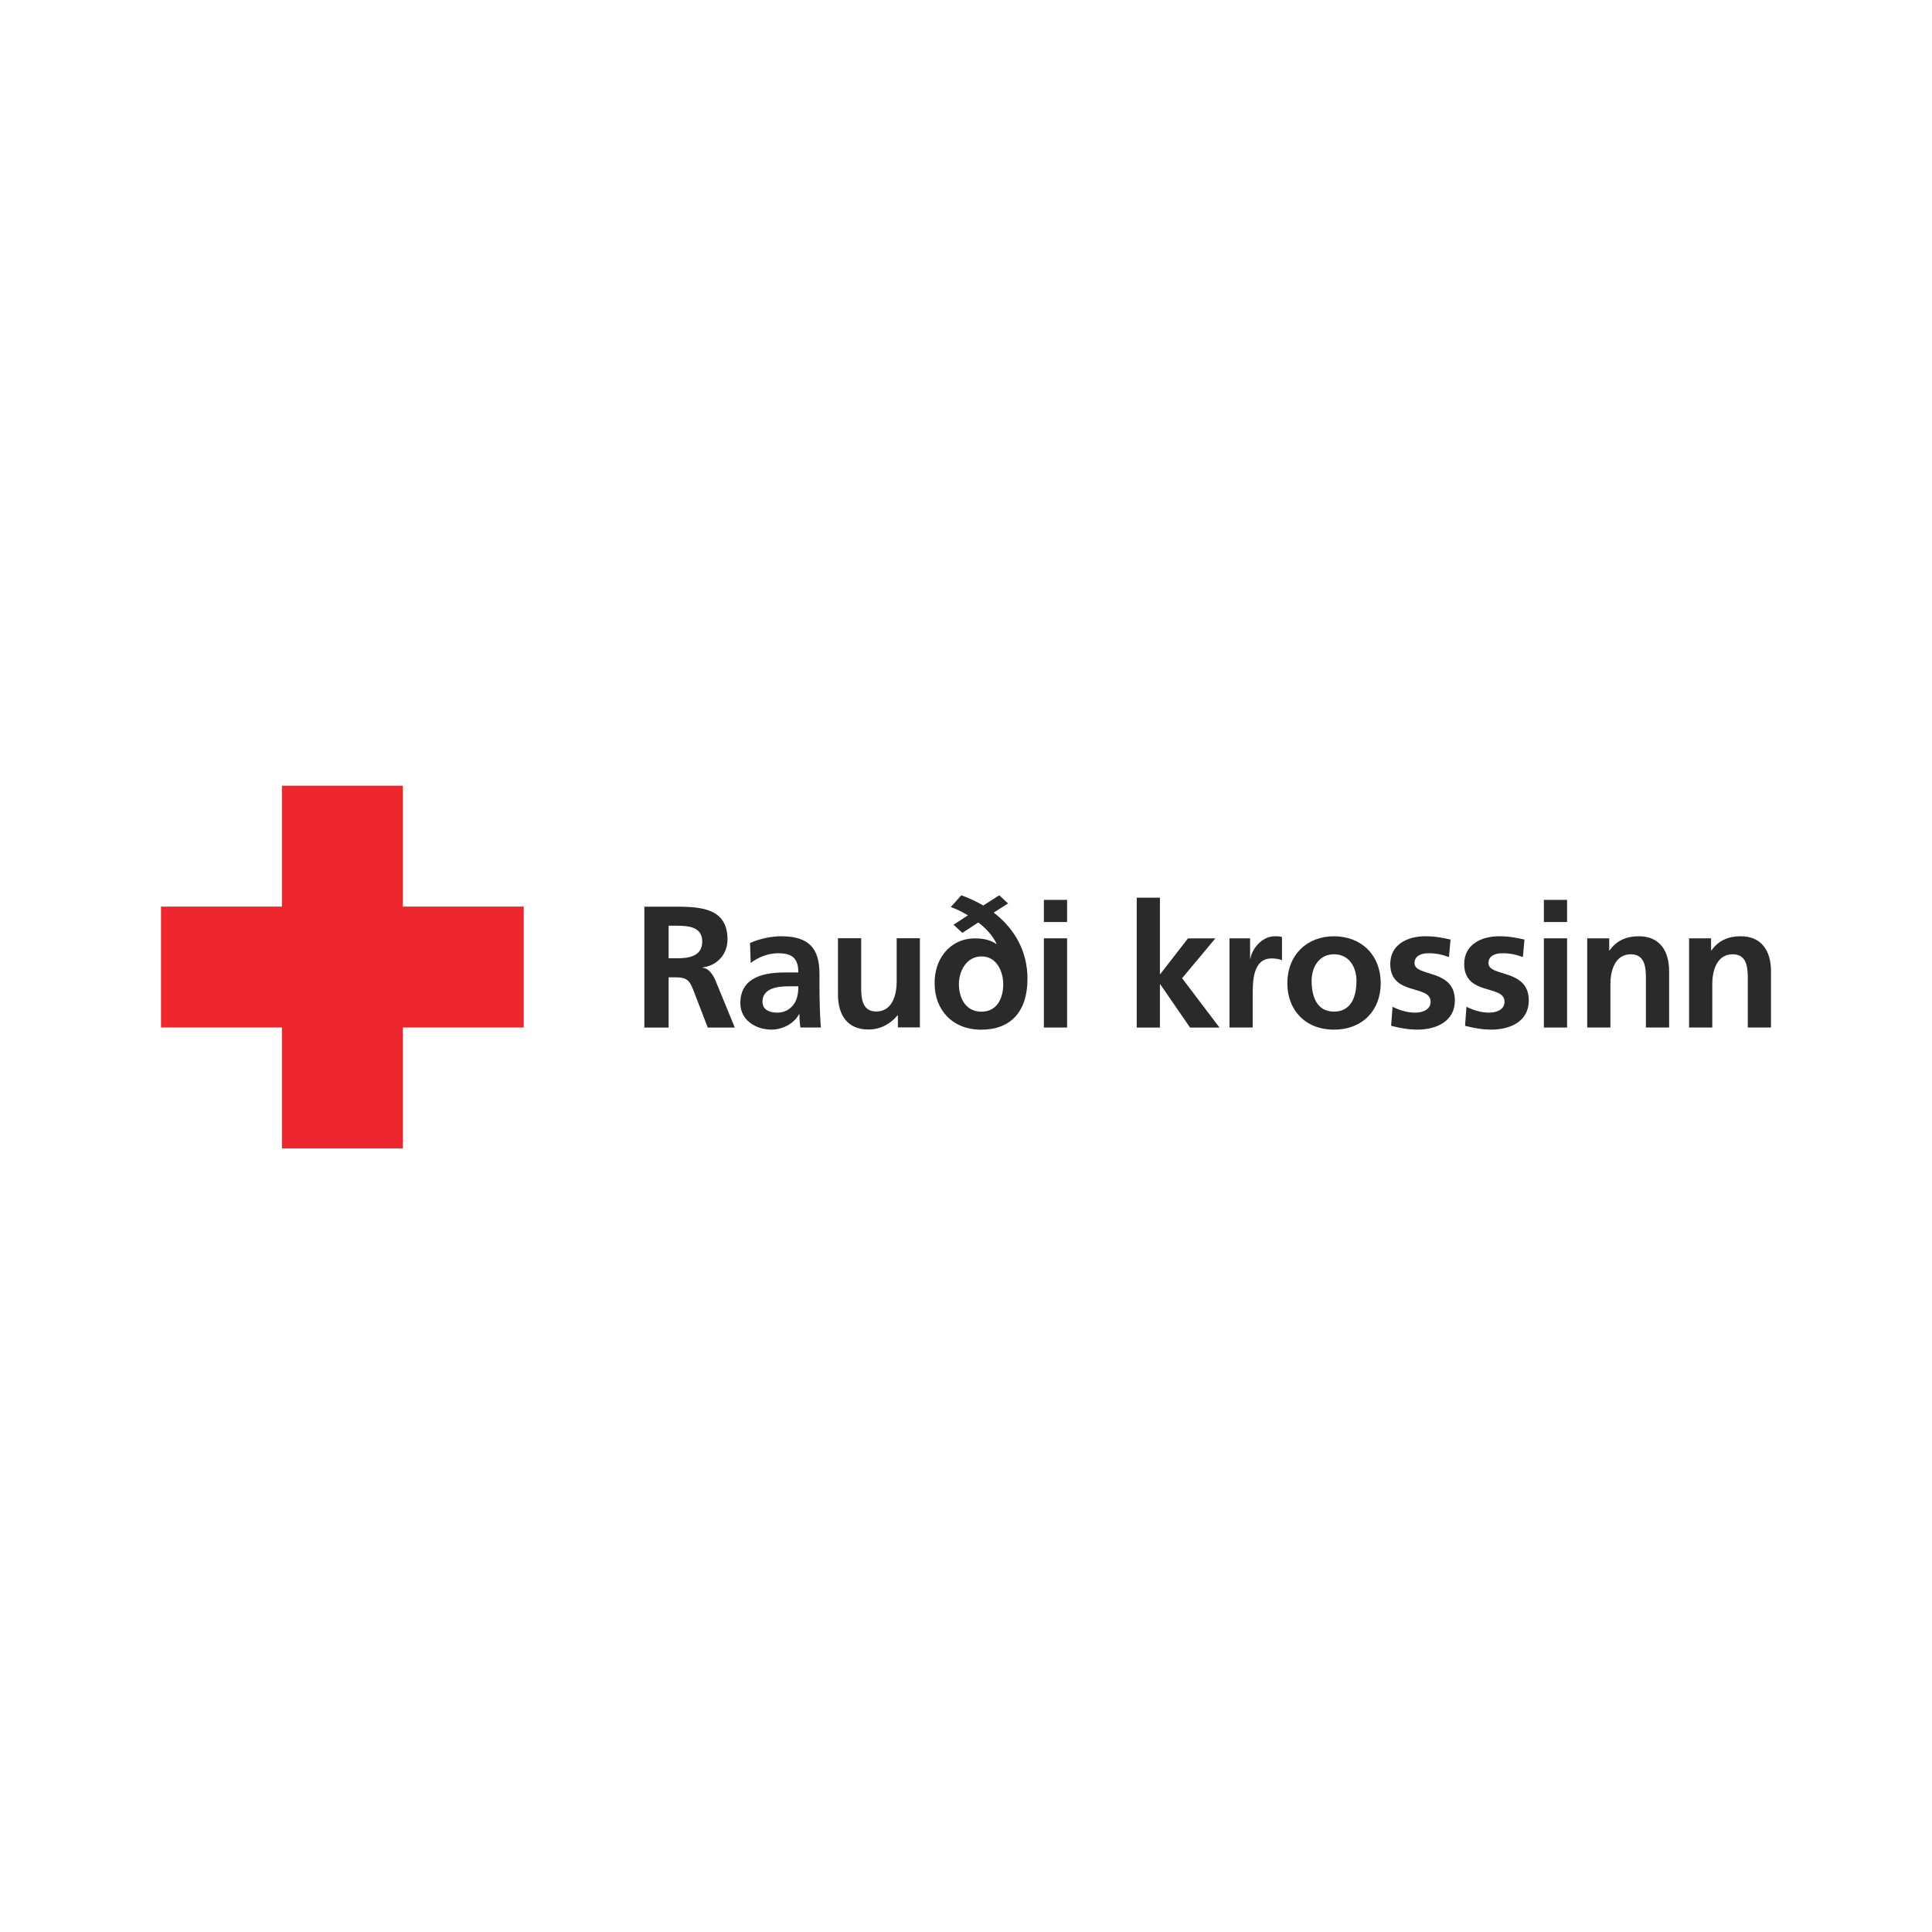 <svg width="600" height="600" viewBox="0 0 600 600" fill="none" xmlns="http://www.w3.org/2000/svg">
<path d="M125.102 281.551V244H87.549V281.551H50V319.102H87.549V356.653H125.102V319.102H162.653V281.551H125.102Z" fill="#ED272D"/>
<path d="M207.645 297.605H210.12C213.832 297.605 218.081 297.067 218.081 292.388C218.081 287.868 213.885 287.492 210.12 287.492H207.645V297.605ZM200.114 281.576H208.237C216.306 281.576 225.934 281.307 225.934 291.742C225.934 296.152 222.975 299.811 218.189 300.456V300.563C220.231 300.724 221.416 302.768 222.17 304.435L228.193 319.12H219.802L215.285 307.395C214.208 304.597 213.241 303.521 210.065 303.521H207.645V319.12H200.114V281.576Z" fill="#2C292A"/>
<path d="M241.368 314.485C243.574 314.485 245.296 313.518 246.425 312.012C247.609 310.451 247.931 308.462 247.931 306.31H244.813C241.584 306.31 236.797 306.847 236.797 311.097C236.797 313.464 238.788 314.485 241.368 314.485ZM232.925 292.863C235.721 291.571 239.486 290.765 242.553 290.765C250.998 290.765 254.494 294.261 254.494 302.437V305.987C254.494 308.784 254.547 310.882 254.601 312.926C254.654 315.023 254.763 316.96 254.923 319.111H248.576C248.307 317.659 248.307 315.831 248.253 314.97H248.146C246.478 318.036 242.876 319.756 239.593 319.756C234.7 319.756 229.912 316.798 229.912 311.527C229.912 307.386 231.902 304.964 234.645 303.62C237.389 302.275 240.939 302.006 243.95 302.006H247.931C247.931 297.542 245.94 296.036 241.692 296.036C238.626 296.036 235.559 297.22 233.139 299.048L232.925 292.863Z" fill="#2C292A"/>
<path d="M285.681 319.079H278.849V315.315H278.742C276.536 318.004 273.416 319.725 269.65 319.725C263.089 319.725 260.238 315.099 260.238 308.859V291.378H267.446V306.17C267.446 309.559 267.5 314.132 272.126 314.132C277.343 314.132 278.473 308.483 278.473 304.933V291.378H285.681V319.079Z" fill="#2C292A"/>
<path d="M297.792 305.63C297.792 309.557 299.622 314.183 304.784 314.183C309.681 314.183 311.563 309.987 311.563 305.63C311.563 301.865 309.626 297.024 304.839 297.024C300.051 297.024 297.792 301.704 297.792 305.63ZM300.589 284.276C298.705 283.093 296.824 282.232 295.265 281.694L298.545 278.036C300.911 278.897 303.225 279.973 305.377 281.21L310.326 278.036L313.068 280.565L308.604 283.415C314.897 288.256 319.093 295.195 319.093 303.962C319.093 314.183 313.876 319.777 304.73 319.777C295.587 319.777 290.261 313.43 290.261 305.469C290.1 298.046 294.834 291.429 302.795 291.429C305.861 291.429 307.744 292.076 309.412 293.151H309.519C308.335 290.622 306.238 288.311 303.817 286.481L298.868 289.708L296.125 287.181L300.589 284.276Z" fill="#2C292A"/>
<path d="M324.191 291.406H331.397V319.107H324.191V291.406ZM324.191 279.465H331.397V286.349H324.191V279.465Z" fill="#2C292A"/>
<path d="M353.019 278.784H360.226V302.505H360.334L368.941 291.425H377.439L367.112 303.795L378.729 319.126H369.586L360.334 305.679H360.226V319.126H353.019V278.784Z" fill="#2C292A"/>
<path d="M381.83 291.41H388.231V297.704H388.338C388.66 295.122 391.62 290.765 395.923 290.765C396.622 290.765 397.374 290.765 398.128 290.981V298.241C397.482 297.865 396.191 297.649 394.9 297.649C389.037 297.649 389.037 304.964 389.037 308.945V319.111H381.83V291.41Z" fill="#2C292A"/>
<path d="M414.27 314.163C419.811 314.163 421.262 309.214 421.262 304.588C421.262 300.338 419.003 296.359 414.27 296.359C409.591 296.359 407.332 300.447 407.332 304.588C407.332 309.161 408.783 314.163 414.27 314.163ZM414.27 290.765C422.5 290.765 428.793 296.306 428.793 305.449C428.793 313.411 423.467 319.758 414.27 319.758C405.126 319.758 399.801 313.411 399.801 305.449C399.801 296.306 406.093 290.765 414.27 290.765Z" fill="#2C292A"/>
<path d="M449.995 297.22C447.789 296.466 446.176 296.036 443.541 296.036C441.604 296.036 439.291 296.735 439.291 299.102C439.291 303.513 451.825 300.716 451.825 310.72C451.825 317.175 446.069 319.758 440.205 319.758C437.462 319.758 434.665 319.273 432.029 318.573L432.461 312.657C434.72 313.787 437.086 314.485 439.56 314.485C441.39 314.485 444.294 313.787 444.294 311.098C444.294 305.665 431.76 309.376 431.76 299.371C431.76 293.401 436.978 290.765 442.626 290.765C446.014 290.765 448.22 291.302 450.479 291.786L449.995 297.22Z" fill="#2C292A"/>
<path d="M472.952 297.22C470.747 296.466 469.133 296.036 466.497 296.036C464.56 296.036 462.249 296.735 462.249 299.102C462.249 303.513 474.781 300.716 474.781 310.72C474.781 317.175 469.025 319.758 463.161 319.758C460.419 319.758 457.623 319.273 454.985 318.573L455.417 312.657C457.676 313.787 460.043 314.485 462.516 314.485C464.346 314.485 467.249 313.787 467.249 311.098C467.249 305.665 454.718 309.376 454.718 299.371C454.718 293.401 459.936 290.765 465.583 290.765C468.972 290.765 471.176 291.302 473.436 291.786L472.952 297.22Z" fill="#2C292A"/>
<path d="M479.461 291.406H486.669V319.107H479.461V291.406ZM479.461 279.465H486.669V286.349H479.461V279.465Z" fill="#2C292A"/>
<path d="M492.922 291.41H499.753V295.176H499.86C502.12 292.002 505.185 290.765 508.952 290.765C515.513 290.765 518.364 295.391 518.364 301.63V319.111H511.157V304.319C511.157 300.931 511.103 296.359 506.476 296.359C501.259 296.359 500.129 302.006 500.129 305.557V319.111H492.922V291.41Z" fill="#2C292A"/>
<path d="M524.559 291.41H531.389V295.176H531.496C533.756 292.002 536.822 290.765 540.588 290.765C547.149 290.765 550 295.391 550 301.63V319.111H542.794V304.319C542.794 300.931 542.739 296.359 538.112 296.359C532.895 296.359 531.765 302.006 531.765 305.557V319.111H524.559V291.41Z" fill="#2C292A"/>
</svg>

